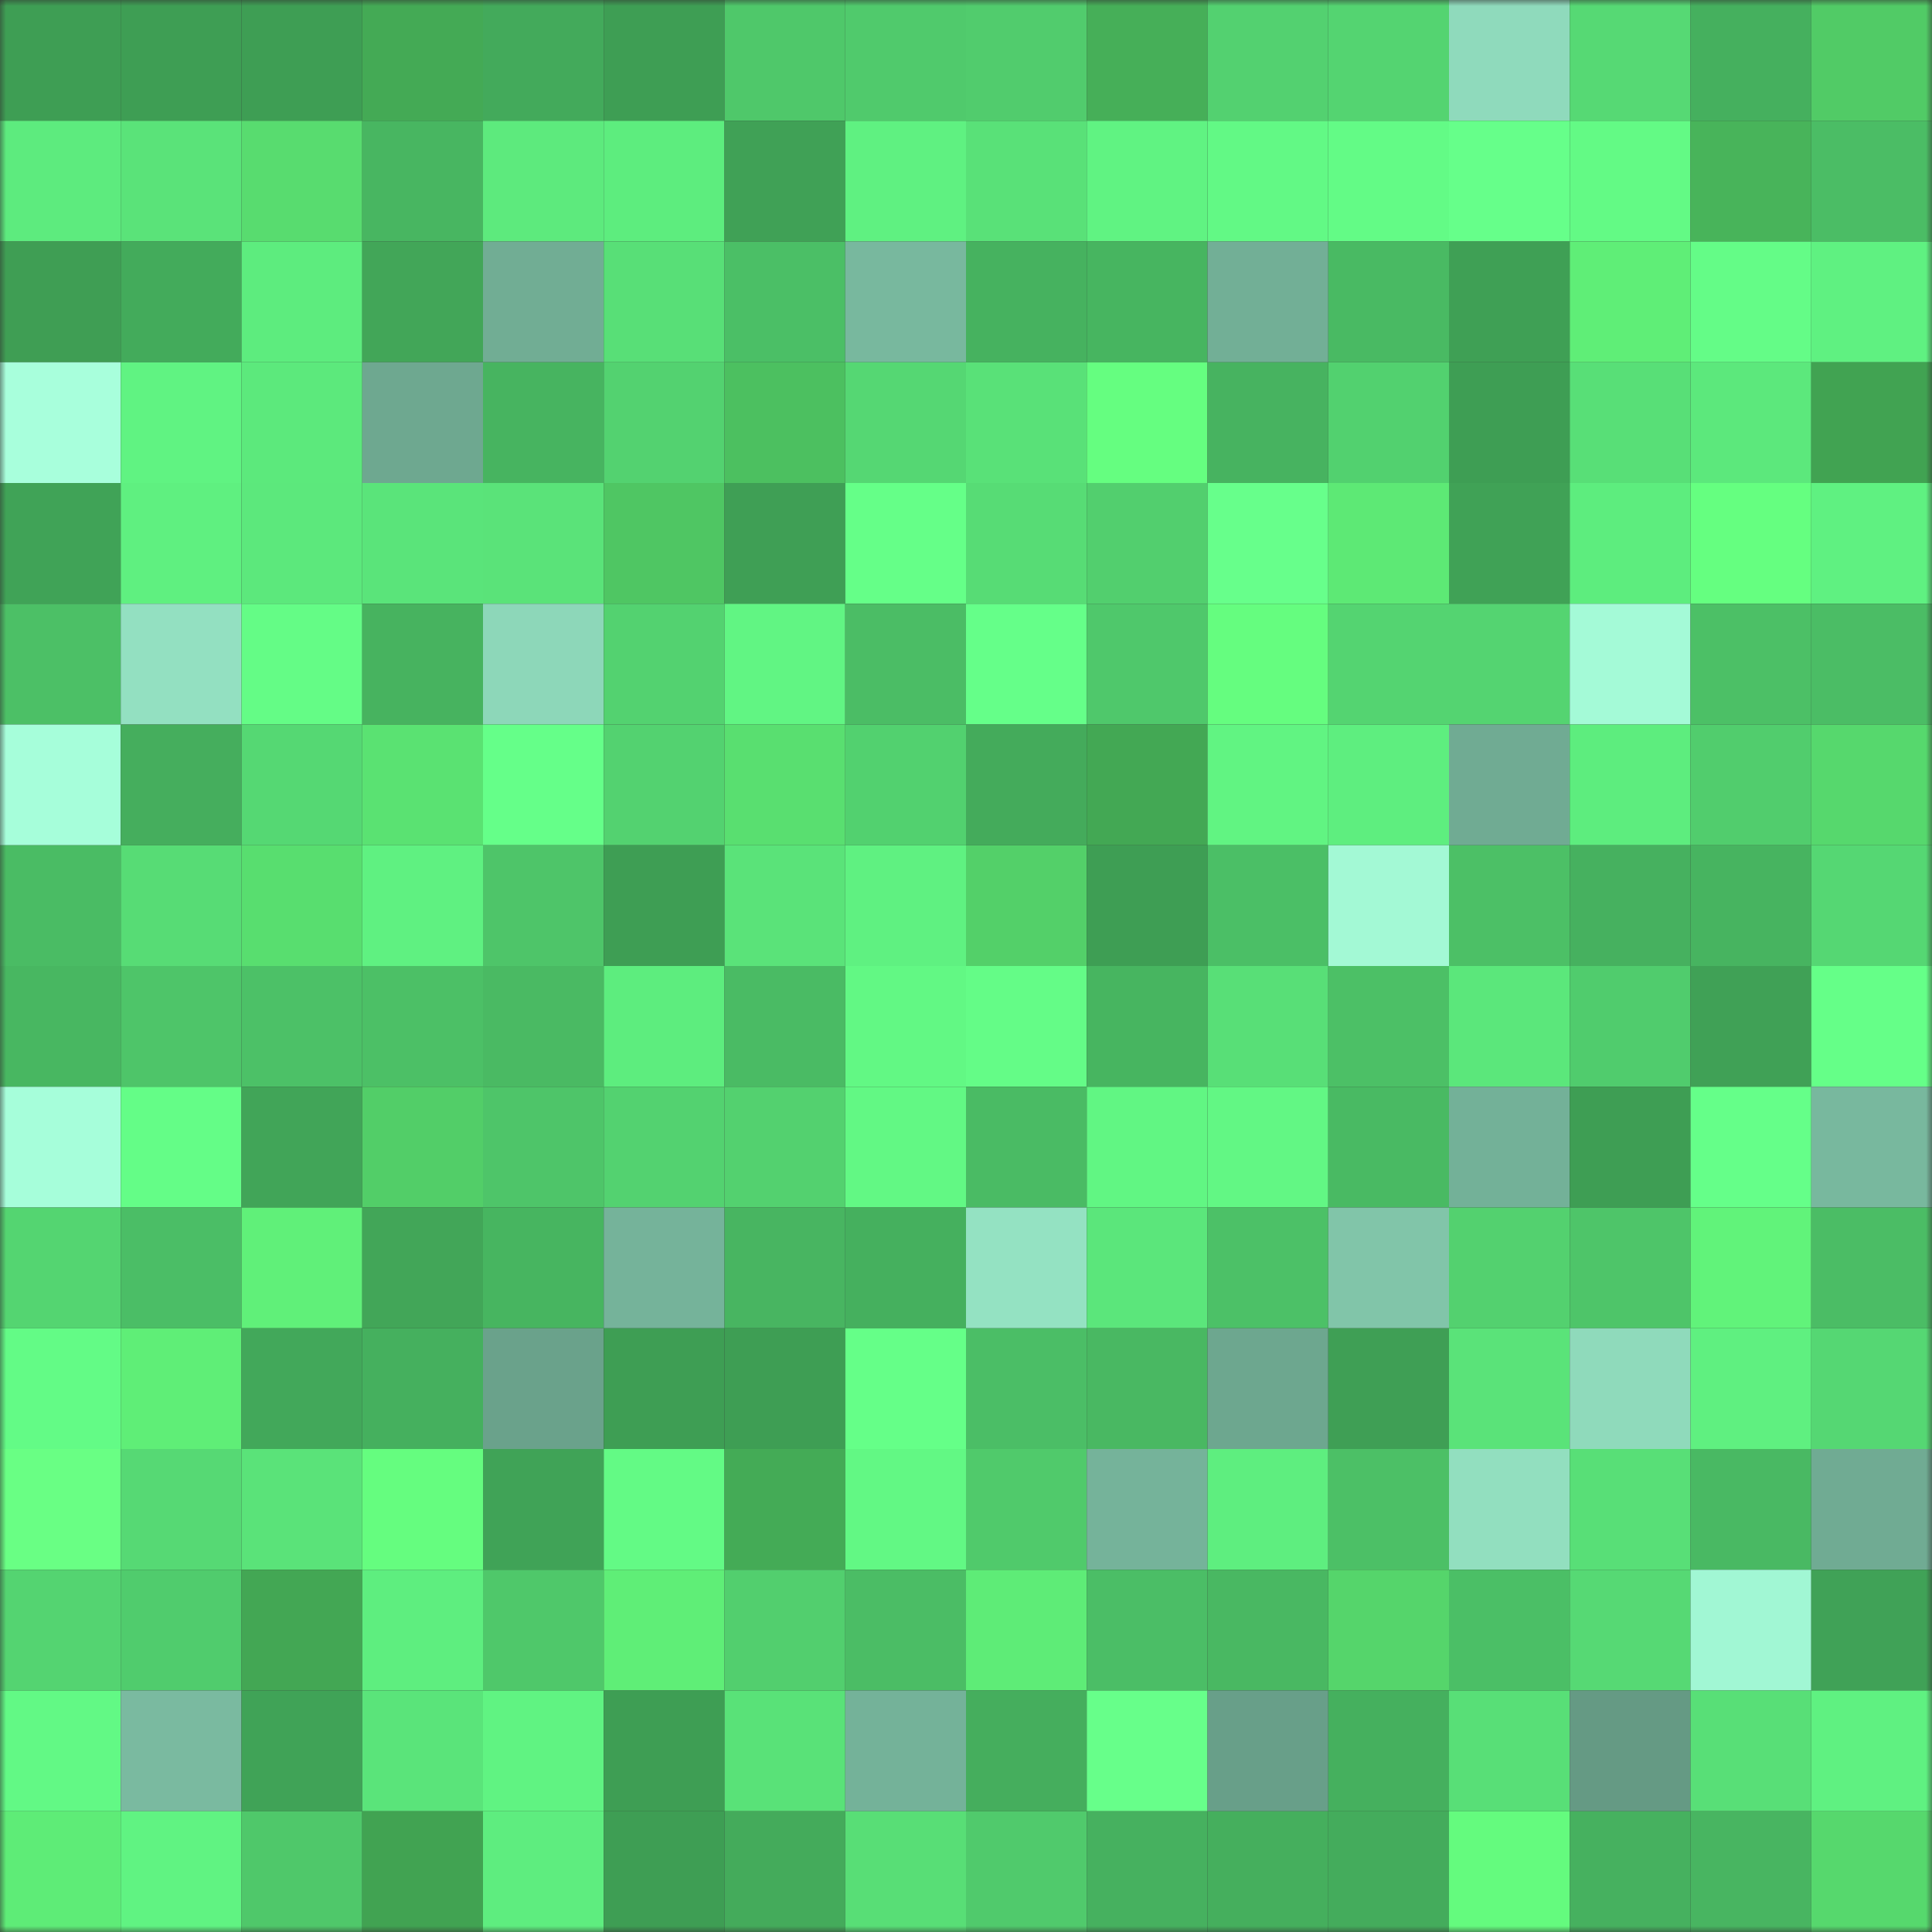 <svg viewBox="0 0 160 160" fill="none" role="img" xmlns="http://www.w3.org/2000/svg" width="240" height="240" name="lens%2Cbeholder74.lens"><rect x="0" y="0" width="160" height="160" fill="#333333" stroke="none"/><mask id="1962293262" mask-type="alpha" maskUnits="userSpaceOnUse" x="0" y="0" width="160" height="160"><rect width="160" height="160" fill="#FFFFFF"></rect></mask><g mask="url(#1962293262)"><rect x="0" y="0" width="10" height="10" fill="#3e9e54"></rect><rect x="10" y="0" width="10" height="10" fill="#3e9e54"></rect><rect x="20" y="0" width="10" height="10" fill="#3e9e54"></rect><rect x="30" y="0" width="10" height="10" fill="#44aa55"></rect><rect x="40" y="0" width="10" height="10" fill="#43aa5b"></rect><rect x="50" y="0" width="10" height="10" fill="#3e9e54"></rect><rect x="60" y="0" width="10" height="10" fill="#4fc86a"></rect><rect x="70" y="0" width="10" height="10" fill="#50ca6c"></rect><rect x="80" y="0" width="10" height="10" fill="#51cc6d"></rect><rect x="90" y="0" width="10" height="10" fill="#46af58"></rect><rect x="100" y="0" width="10" height="10" fill="#53d170"></rect><rect x="110" y="0" width="10" height="10" fill="#54d471"></rect><rect x="120" y="0" width="10" height="10" fill="#8fdabc"></rect><rect x="130" y="0" width="10" height="10" fill="#56d974"></rect><rect x="140" y="0" width="10" height="10" fill="#45b05e"></rect><rect x="150" y="0" width="10" height="10" fill="#51cb66"></rect><rect x="0" y="10" width="10" height="10" fill="#5deb7e"></rect><rect x="10" y="10" width="10" height="10" fill="#5ae379"></rect><rect x="20" y="10" width="10" height="10" fill="#58dc6f"></rect><rect x="30" y="10" width="10" height="10" fill="#48b661"></rect><rect x="40" y="10" width="10" height="10" fill="#5dea7d"></rect><rect x="50" y="10" width="10" height="10" fill="#5ded7e"></rect><rect x="60" y="10" width="10" height="10" fill="#40a156"></rect><rect x="70" y="10" width="10" height="10" fill="#5ff181"></rect><rect x="80" y="10" width="10" height="10" fill="#59e178"></rect><rect x="90" y="10" width="10" height="10" fill="#60f382"></rect><rect x="100" y="10" width="10" height="10" fill="#62f985"></rect><rect x="110" y="10" width="10" height="10" fill="#63fb86"></rect><rect x="120" y="10" width="10" height="10" fill="#66ff8a"></rect><rect x="130" y="10" width="10" height="10" fill="#63fa85"></rect><rect x="140" y="10" width="10" height="10" fill="#48b45a"></rect><rect x="150" y="10" width="10" height="10" fill="#4bbd65"></rect><rect x="0" y="20" width="10" height="10" fill="#3f9e54"></rect><rect x="10" y="20" width="10" height="10" fill="#43ab5b"></rect><rect x="20" y="20" width="10" height="10" fill="#5dec7e"></rect><rect x="30" y="20" width="10" height="10" fill="#42a658"></rect><rect x="40" y="20" width="10" height="10" fill="#71ad94"></rect><rect x="50" y="20" width="10" height="10" fill="#58df77"></rect><rect x="60" y="20" width="10" height="10" fill="#4bbf66"></rect><rect x="70" y="20" width="10" height="10" fill="#78b89e"></rect><rect x="80" y="20" width="10" height="10" fill="#46b25f"></rect><rect x="90" y="20" width="10" height="10" fill="#47b560"></rect><rect x="100" y="20" width="10" height="10" fill="#72af96"></rect><rect x="110" y="20" width="10" height="10" fill="#49ba63"></rect><rect x="120" y="20" width="10" height="10" fill="#3fa055"></rect><rect x="130" y="20" width="10" height="10" fill="#5fee77"></rect><rect x="140" y="20" width="10" height="10" fill="#64fc87"></rect><rect x="150" y="20" width="10" height="10" fill="#5ff181"></rect><rect x="0" y="30" width="10" height="10" fill="#a8ffdc"></rect><rect x="10" y="30" width="10" height="10" fill="#60f382"></rect><rect x="20" y="30" width="10" height="10" fill="#5ce97c"></rect><rect x="30" y="30" width="10" height="10" fill="#6ea890"></rect><rect x="40" y="30" width="10" height="10" fill="#47b460"></rect><rect x="50" y="30" width="10" height="10" fill="#53d270"></rect><rect x="60" y="30" width="10" height="10" fill="#4cc060"></rect><rect x="70" y="30" width="10" height="10" fill="#55d773"></rect><rect x="80" y="30" width="10" height="10" fill="#59e178"></rect><rect x="90" y="30" width="10" height="10" fill="#65fe80"></rect><rect x="100" y="30" width="10" height="10" fill="#47b360"></rect><rect x="110" y="30" width="10" height="10" fill="#52d16f"></rect><rect x="120" y="30" width="10" height="10" fill="#3e9e54"></rect><rect x="130" y="30" width="10" height="10" fill="#58df77"></rect><rect x="140" y="30" width="10" height="10" fill="#5ce87c"></rect><rect x="150" y="30" width="10" height="10" fill="#41a352"></rect><rect x="0" y="40" width="10" height="10" fill="#40a357"></rect><rect x="10" y="40" width="10" height="10" fill="#5ff080"></rect><rect x="20" y="40" width="10" height="10" fill="#5ce87c"></rect><rect x="30" y="40" width="10" height="10" fill="#5ae47a"></rect><rect x="40" y="40" width="10" height="10" fill="#5ae379"></rect><rect x="50" y="40" width="10" height="10" fill="#4fc663"></rect><rect x="60" y="40" width="10" height="10" fill="#3f9f55"></rect><rect x="70" y="40" width="10" height="10" fill="#65ff88"></rect><rect x="80" y="40" width="10" height="10" fill="#57dc75"></rect><rect x="90" y="40" width="10" height="10" fill="#52cf6e"></rect><rect x="100" y="40" width="10" height="10" fill="#67ff8b"></rect><rect x="110" y="40" width="10" height="10" fill="#5de975"></rect><rect x="120" y="40" width="10" height="10" fill="#40a256"></rect><rect x="130" y="40" width="10" height="10" fill="#5ded7e"></rect><rect x="140" y="40" width="10" height="10" fill="#65ff80"></rect><rect x="150" y="40" width="10" height="10" fill="#5ff181"></rect><rect x="0" y="50" width="10" height="10" fill="#4cc066"></rect><rect x="10" y="50" width="10" height="10" fill="#93e0c1"></rect><rect x="20" y="50" width="10" height="10" fill="#64fc86"></rect><rect x="30" y="50" width="10" height="10" fill="#47b35f"></rect><rect x="40" y="50" width="10" height="10" fill="#8dd7b9"></rect><rect x="50" y="50" width="10" height="10" fill="#53d270"></rect><rect x="60" y="50" width="10" height="10" fill="#61f583"></rect><rect x="70" y="50" width="10" height="10" fill="#4bbd65"></rect><rect x="80" y="50" width="10" height="10" fill="#65ff89"></rect><rect x="90" y="50" width="10" height="10" fill="#4fc86b"></rect><rect x="100" y="50" width="10" height="10" fill="#65fd7f"></rect><rect x="110" y="50" width="10" height="10" fill="#54d471"></rect><rect x="120" y="50" width="10" height="10" fill="#54d471"></rect><rect x="130" y="50" width="10" height="10" fill="#a4fad7"></rect><rect x="140" y="50" width="10" height="10" fill="#4cc066"></rect><rect x="150" y="50" width="10" height="10" fill="#4bbd65"></rect><rect x="0" y="60" width="10" height="10" fill="#a6feda"></rect><rect x="10" y="60" width="10" height="10" fill="#45ae5d"></rect><rect x="20" y="60" width="10" height="10" fill="#55d873"></rect><rect x="30" y="60" width="10" height="10" fill="#5ae272"></rect><rect x="40" y="60" width="10" height="10" fill="#65ff89"></rect><rect x="50" y="60" width="10" height="10" fill="#53d270"></rect><rect x="60" y="60" width="10" height="10" fill="#59df70"></rect><rect x="70" y="60" width="10" height="10" fill="#52d16f"></rect><rect x="80" y="60" width="10" height="10" fill="#44ab5b"></rect><rect x="90" y="60" width="10" height="10" fill="#43a854"></rect><rect x="100" y="60" width="10" height="10" fill="#61f482"></rect><rect x="110" y="60" width="10" height="10" fill="#5eee7f"></rect><rect x="120" y="60" width="10" height="10" fill="#70ab93"></rect><rect x="130" y="60" width="10" height="10" fill="#5ded7e"></rect><rect x="140" y="60" width="10" height="10" fill="#51cd6d"></rect><rect x="150" y="60" width="10" height="10" fill="#56d86d"></rect><rect x="0" y="70" width="10" height="10" fill="#4abc64"></rect><rect x="10" y="70" width="10" height="10" fill="#57dc75"></rect><rect x="20" y="70" width="10" height="10" fill="#58de6f"></rect><rect x="30" y="70" width="10" height="10" fill="#5ff181"></rect><rect x="40" y="70" width="10" height="10" fill="#4ec569"></rect><rect x="50" y="70" width="10" height="10" fill="#3e9e54"></rect><rect x="60" y="70" width="10" height="10" fill="#5ae379"></rect><rect x="70" y="70" width="10" height="10" fill="#5ff181"></rect><rect x="80" y="70" width="10" height="10" fill="#53d069"></rect><rect x="90" y="70" width="10" height="10" fill="#3e9e54"></rect><rect x="100" y="70" width="10" height="10" fill="#4bbf66"></rect><rect x="110" y="70" width="10" height="10" fill="#a3f9d5"></rect><rect x="120" y="70" width="10" height="10" fill="#4cc066"></rect><rect x="130" y="70" width="10" height="10" fill="#46b15f"></rect><rect x="140" y="70" width="10" height="10" fill="#47b460"></rect><rect x="150" y="70" width="10" height="10" fill="#55d773"></rect><rect x="0" y="80" width="10" height="10" fill="#48b761"></rect><rect x="10" y="80" width="10" height="10" fill="#4ec569"></rect><rect x="20" y="80" width="10" height="10" fill="#4cc167"></rect><rect x="30" y="80" width="10" height="10" fill="#4cc066"></rect><rect x="40" y="80" width="10" height="10" fill="#4aba63"></rect><rect x="50" y="80" width="10" height="10" fill="#5ded7e"></rect><rect x="60" y="80" width="10" height="10" fill="#4abb64"></rect><rect x="70" y="80" width="10" height="10" fill="#62f884"></rect><rect x="80" y="80" width="10" height="10" fill="#64fc87"></rect><rect x="90" y="80" width="10" height="10" fill="#47b560"></rect><rect x="100" y="80" width="10" height="10" fill="#58df77"></rect><rect x="110" y="80" width="10" height="10" fill="#4cc066"></rect><rect x="120" y="80" width="10" height="10" fill="#5be77b"></rect><rect x="130" y="80" width="10" height="10" fill="#50cc6d"></rect><rect x="140" y="80" width="10" height="10" fill="#40a156"></rect><rect x="150" y="80" width="10" height="10" fill="#65ff88"></rect><rect x="0" y="90" width="10" height="10" fill="#a6feda"></rect><rect x="10" y="90" width="10" height="10" fill="#64fd87"></rect><rect x="20" y="90" width="10" height="10" fill="#41a558"></rect><rect x="30" y="90" width="10" height="10" fill="#52ce68"></rect><rect x="40" y="90" width="10" height="10" fill="#4ec569"></rect><rect x="50" y="90" width="10" height="10" fill="#53d270"></rect><rect x="60" y="90" width="10" height="10" fill="#53d16f"></rect><rect x="70" y="90" width="10" height="10" fill="#62f884"></rect><rect x="80" y="90" width="10" height="10" fill="#4abb64"></rect><rect x="90" y="90" width="10" height="10" fill="#61f683"></rect><rect x="100" y="90" width="10" height="10" fill="#62f784"></rect><rect x="110" y="90" width="10" height="10" fill="#49ba63"></rect><rect x="120" y="90" width="10" height="10" fill="#73b198"></rect><rect x="130" y="90" width="10" height="10" fill="#3e9e54"></rect><rect x="140" y="90" width="10" height="10" fill="#65ff89"></rect><rect x="150" y="90" width="10" height="10" fill="#78b89e"></rect><rect x="0" y="100" width="10" height="10" fill="#54d571"></rect><rect x="10" y="100" width="10" height="10" fill="#4bbe66"></rect><rect x="20" y="100" width="10" height="10" fill="#60f079"></rect><rect x="30" y="100" width="10" height="10" fill="#42a658"></rect><rect x="40" y="100" width="10" height="10" fill="#47b560"></rect><rect x="50" y="100" width="10" height="10" fill="#75b39a"></rect><rect x="60" y="100" width="10" height="10" fill="#48b561"></rect><rect x="70" y="100" width="10" height="10" fill="#45b05e"></rect><rect x="80" y="100" width="10" height="10" fill="#94e2c2"></rect><rect x="90" y="100" width="10" height="10" fill="#5be67b"></rect><rect x="100" y="100" width="10" height="10" fill="#4cc167"></rect><rect x="110" y="100" width="10" height="10" fill="#81c5a9"></rect><rect x="120" y="100" width="10" height="10" fill="#53d16f"></rect><rect x="130" y="100" width="10" height="10" fill="#4ec569"></rect><rect x="140" y="100" width="10" height="10" fill="#61f37a"></rect><rect x="150" y="100" width="10" height="10" fill="#4bbd65"></rect><rect x="0" y="110" width="10" height="10" fill="#63fb86"></rect><rect x="10" y="110" width="10" height="10" fill="#5fee77"></rect><rect x="20" y="110" width="10" height="10" fill="#42a85a"></rect><rect x="30" y="110" width="10" height="10" fill="#45b05e"></rect><rect x="40" y="110" width="10" height="10" fill="#6aa28b"></rect><rect x="50" y="110" width="10" height="10" fill="#3e9e54"></rect><rect x="60" y="110" width="10" height="10" fill="#3e9e54"></rect><rect x="70" y="110" width="10" height="10" fill="#65ff88"></rect><rect x="80" y="110" width="10" height="10" fill="#4bbe66"></rect><rect x="90" y="110" width="10" height="10" fill="#49b862"></rect><rect x="100" y="110" width="10" height="10" fill="#6da78f"></rect><rect x="110" y="110" width="10" height="10" fill="#3f9f55"></rect><rect x="120" y="110" width="10" height="10" fill="#5ae379"></rect><rect x="130" y="110" width="10" height="10" fill="#8fdabb"></rect><rect x="140" y="110" width="10" height="10" fill="#5ff080"></rect><rect x="150" y="110" width="10" height="10" fill="#55d773"></rect><rect x="0" y="120" width="10" height="10" fill="#69ff84"></rect><rect x="10" y="120" width="10" height="10" fill="#56d974"></rect><rect x="20" y="120" width="10" height="10" fill="#5ae379"></rect><rect x="30" y="120" width="10" height="10" fill="#65fd7f"></rect><rect x="40" y="120" width="10" height="10" fill="#40a357"></rect><rect x="50" y="120" width="10" height="10" fill="#63fa85"></rect><rect x="60" y="120" width="10" height="10" fill="#44ab56"></rect><rect x="70" y="120" width="10" height="10" fill="#62f884"></rect><rect x="80" y="120" width="10" height="10" fill="#50ca6b"></rect><rect x="90" y="120" width="10" height="10" fill="#75b39a"></rect><rect x="100" y="120" width="10" height="10" fill="#5eee7f"></rect><rect x="110" y="120" width="10" height="10" fill="#4cc066"></rect><rect x="120" y="120" width="10" height="10" fill="#92dfbf"></rect><rect x="130" y="120" width="10" height="10" fill="#58df77"></rect><rect x="140" y="120" width="10" height="10" fill="#49b963"></rect><rect x="150" y="120" width="10" height="10" fill="#70ab93"></rect><rect x="0" y="130" width="10" height="10" fill="#54d471"></rect><rect x="10" y="130" width="10" height="10" fill="#50cc6d"></rect><rect x="20" y="130" width="10" height="10" fill="#43a754"></rect><rect x="30" y="130" width="10" height="10" fill="#5eee7f"></rect><rect x="40" y="130" width="10" height="10" fill="#4fc86a"></rect><rect x="50" y="130" width="10" height="10" fill="#5fee77"></rect><rect x="60" y="130" width="10" height="10" fill="#52cf6e"></rect><rect x="70" y="130" width="10" height="10" fill="#4bbd65"></rect><rect x="80" y="130" width="10" height="10" fill="#5eec77"></rect><rect x="90" y="130" width="10" height="10" fill="#4bbe66"></rect><rect x="100" y="130" width="10" height="10" fill="#49b862"></rect><rect x="110" y="130" width="10" height="10" fill="#55d56b"></rect><rect x="120" y="130" width="10" height="10" fill="#4bbf66"></rect><rect x="130" y="130" width="10" height="10" fill="#56d974"></rect><rect x="140" y="130" width="10" height="10" fill="#a1f7d4"></rect><rect x="150" y="130" width="10" height="10" fill="#40a257"></rect><rect x="0" y="140" width="10" height="10" fill="#62f985"></rect><rect x="10" y="140" width="10" height="10" fill="#7abaa0"></rect><rect x="20" y="140" width="10" height="10" fill="#40a357"></rect><rect x="30" y="140" width="10" height="10" fill="#5ae47a"></rect><rect x="40" y="140" width="10" height="10" fill="#60f382"></rect><rect x="50" y="140" width="10" height="10" fill="#3e9e54"></rect><rect x="60" y="140" width="10" height="10" fill="#59e278"></rect><rect x="70" y="140" width="10" height="10" fill="#74b299"></rect><rect x="80" y="140" width="10" height="10" fill="#45ae5d"></rect><rect x="90" y="140" width="10" height="10" fill="#67ff8a"></rect><rect x="100" y="140" width="10" height="10" fill="#689f89"></rect><rect x="110" y="140" width="10" height="10" fill="#45b05e"></rect><rect x="120" y="140" width="10" height="10" fill="#58df77"></rect><rect x="130" y="140" width="10" height="10" fill="#659a84"></rect><rect x="140" y="140" width="10" height="10" fill="#58df77"></rect><rect x="150" y="140" width="10" height="10" fill="#5ff181"></rect><rect x="0" y="150" width="10" height="10" fill="#5eec77"></rect><rect x="10" y="150" width="10" height="10" fill="#60f382"></rect><rect x="20" y="150" width="10" height="10" fill="#4fc86a"></rect><rect x="30" y="150" width="10" height="10" fill="#41a352"></rect><rect x="40" y="150" width="10" height="10" fill="#5eed7f"></rect><rect x="50" y="150" width="10" height="10" fill="#3e9e54"></rect><rect x="60" y="150" width="10" height="10" fill="#44ab5b"></rect><rect x="70" y="150" width="10" height="10" fill="#58de76"></rect><rect x="80" y="150" width="10" height="10" fill="#50ca6c"></rect><rect x="90" y="150" width="10" height="10" fill="#46b15f"></rect><rect x="100" y="150" width="10" height="10" fill="#45af5d"></rect><rect x="110" y="150" width="10" height="10" fill="#44ac5c"></rect><rect x="120" y="150" width="10" height="10" fill="#64fb7e"></rect><rect x="130" y="150" width="10" height="10" fill="#46b15f"></rect><rect x="140" y="150" width="10" height="10" fill="#48b561"></rect><rect x="150" y="150" width="10" height="10" fill="#56d86d"></rect></g></svg>